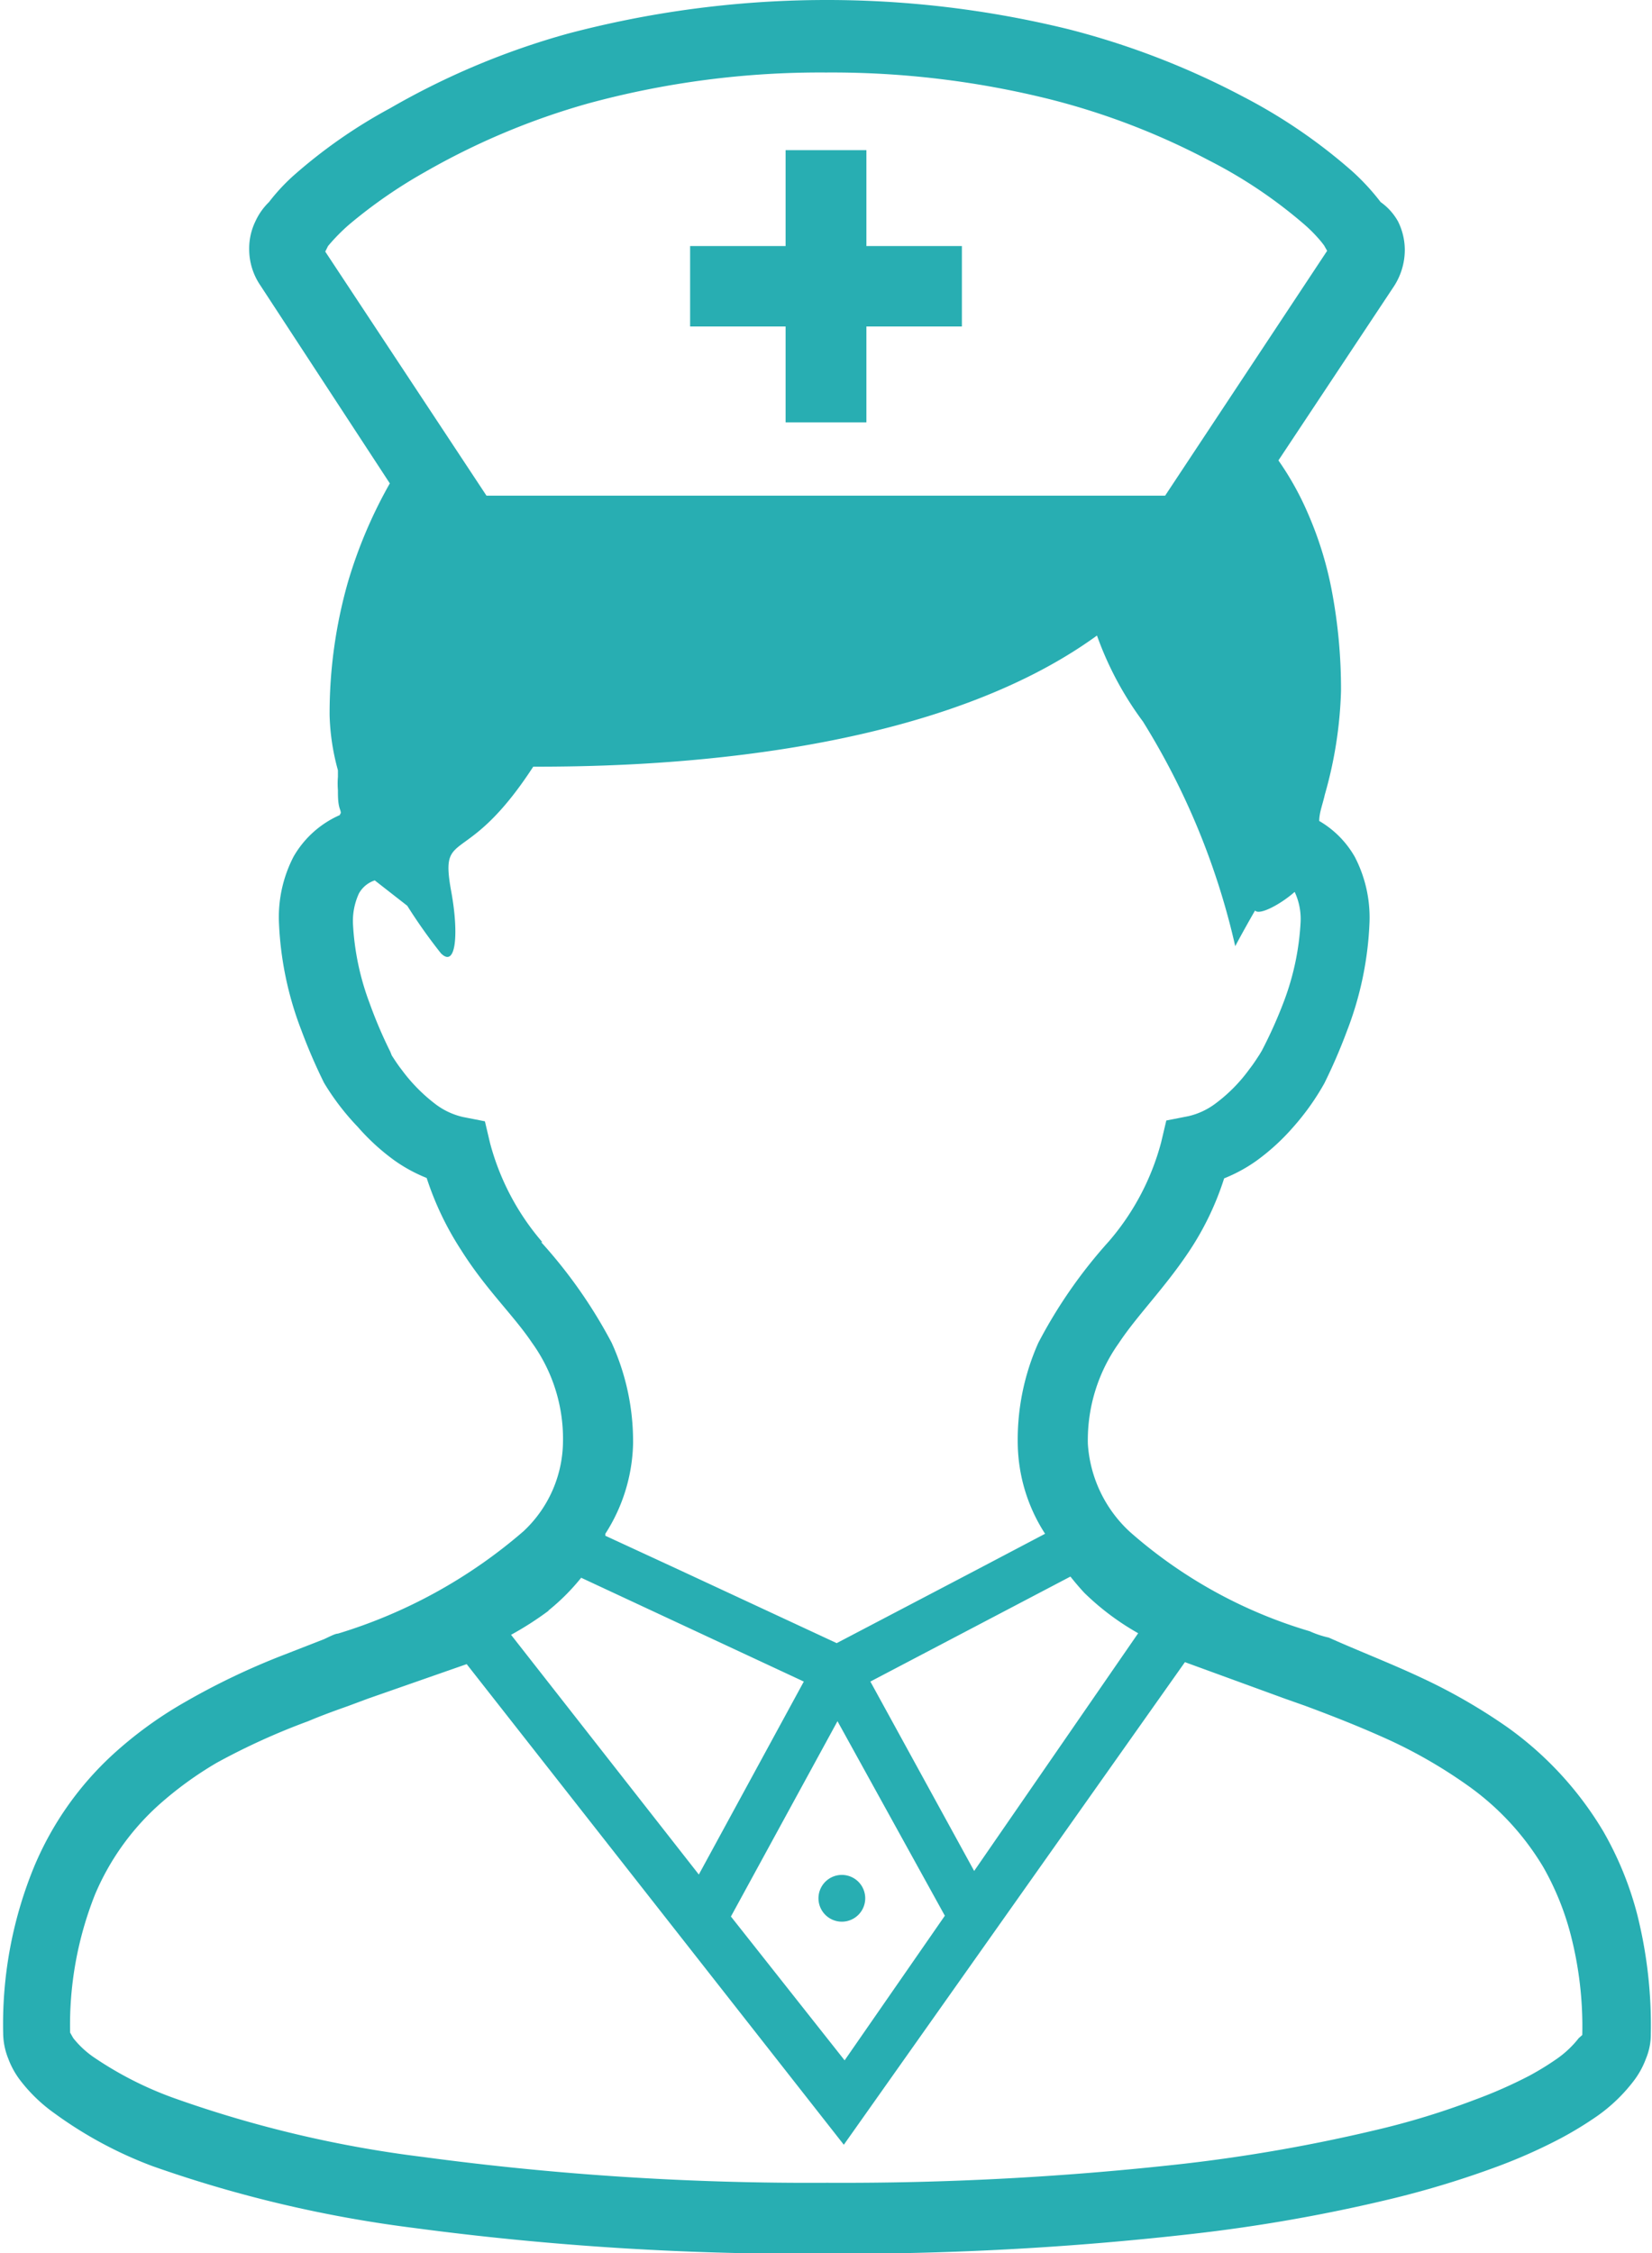 <?xml version="1.0" encoding="UTF-8"?> <svg xmlns="http://www.w3.org/2000/svg" id="Capa_1" data-name="Capa 1" viewBox="0 0 41.7 56.87"><defs><style>.cls-1{fill:#28aeb2;}</style></defs><polygon class="cls-1" points="19.83 10.66 21.87 10.66 21.87 8.24 24.28 8.24 24.28 6.21 21.87 6.21 21.87 3.79 19.83 3.79 19.83 6.21 17.42 6.21 17.42 8.24 19.83 8.24 19.83 10.66"></polygon><path class="cls-1" d="M31.81,48.47a.59.59,0,1,0,.59-.59A.59.59,0,0,0,31.81,48.47Z" transform="translate(-11.15 -0.56)"></path><path class="cls-1" d="M52.48,48.89a8.48,8.48,0,0,0-.86-2.11,8.69,8.69,0,0,0-2.41-2.62A14.34,14.34,0,0,0,47,42.89c-.77-.36-1.55-.66-2.31-1a2.4,2.4,0,0,1-.48-.16,12,12,0,0,1-4.53-2.5A3.3,3.3,0,0,1,38.61,37a4.22,4.22,0,0,1,.78-2.54c.47-.71,1.16-1.39,1.79-2.34a7.32,7.32,0,0,0,.87-1.82,3.91,3.91,0,0,0,.81-.44,5.53,5.53,0,0,0,.93-.85,6.28,6.28,0,0,0,.79-1.11h0a13.88,13.88,0,0,0,.57-1.32,8.5,8.5,0,0,0,.57-2.76,3.32,3.32,0,0,0-.37-1.63,2.45,2.45,0,0,0-.9-.91c0-.21.09-.43.14-.66A10.55,10.55,0,0,0,45,18a13.3,13.3,0,0,0-.24-2.57,9.09,9.09,0,0,0-.59-1.9,7.46,7.46,0,0,0-.75-1.35l2.92-4.4a1.69,1.69,0,0,0,.27-.91,1.62,1.62,0,0,0-.17-.72A1.48,1.48,0,0,0,46,5.66a5.75,5.75,0,0,0-.72-.78A13.7,13.7,0,0,0,42.53,3a20,20,0,0,0-4.4-1.7,25.59,25.59,0,0,0-12.65.11A19.25,19.25,0,0,0,21,3.29,13,13,0,0,0,18.55,5a4.92,4.92,0,0,0-.61.66,1.61,1.61,0,0,0-.34.48,1.57,1.57,0,0,0-.16.71,1.62,1.62,0,0,0,.28.91l3.27,5a11.82,11.82,0,0,0-1.06,2.5,12.11,12.11,0,0,0-.46,3.35A5.71,5.71,0,0,0,19.68,20v.17a2,2,0,0,0,0,.33c0,.16,0,.34.05.48s0,.1,0,.15a2.51,2.51,0,0,0-1.17,1.05,3.32,3.32,0,0,0-.37,1.63,8.5,8.5,0,0,0,.57,2.76,13.88,13.88,0,0,0,.57,1.32h0A6.28,6.28,0,0,0,20.18,29a5.53,5.53,0,0,0,.93.85,3.91,3.91,0,0,0,.81.44,7.69,7.69,0,0,0,.87,1.82c.63,1,1.32,1.64,1.79,2.34A4.15,4.15,0,0,1,25.36,37a3.13,3.13,0,0,1-1,2.21,12.87,12.87,0,0,1-4.68,2.58c-.07,0-.22.08-.35.14l-1,.39a18,18,0,0,0-2.55,1.22,10.14,10.14,0,0,0-1.78,1.3,8.07,8.07,0,0,0-2,2.86,10.45,10.45,0,0,0-.77,4.17,1.75,1.75,0,0,0,.13.65,2.1,2.1,0,0,0,.29.53,4,4,0,0,0,.88.85A10.34,10.34,0,0,0,15,55.23a31.68,31.68,0,0,0,6.6,1.56,74.39,74.39,0,0,0,10.4.65,78.13,78.13,0,0,0,9.25-.5,41.26,41.26,0,0,0,5-.88A23.87,23.87,0,0,0,49,55.22a13.62,13.62,0,0,0,1.56-.7,9.31,9.31,0,0,0,.9-.55,4.18,4.18,0,0,0,.95-.92,2.16,2.16,0,0,0,.29-.54,1.59,1.59,0,0,0,.12-.62A11.51,11.51,0,0,0,52.48,48.89Zm-12.6-7.11-4.14,6L33.12,43l5.05-2.65c.11.14.23.28.35.41A6.54,6.54,0,0,0,39.88,41.78ZM35,48.91l-2.53,3.65L29.6,48.93,32.29,44Zm-15.64-42h0l.07-.14a4.79,4.79,0,0,1,.53-.54,12.42,12.42,0,0,1,1.92-1.33A18.12,18.12,0,0,1,26,3.17a22.3,22.3,0,0,1,6-.78,22.75,22.75,0,0,1,5.67.68,18.08,18.08,0,0,1,4,1.54,12,12,0,0,1,2.41,1.62,3.75,3.75,0,0,1,.42.43l.07.09h0l.08.14h0l-4.09,6.18H23.43Zm5.48,25a6.3,6.3,0,0,1-1.32-2.5l-.13-.55-.56-.11a1.82,1.82,0,0,1-.67-.31,4.26,4.26,0,0,1-.87-.88c-.11-.14-.19-.27-.25-.36L21,27.1h0a11.41,11.41,0,0,1-.52-1.22,6.63,6.63,0,0,1-.42-2,1.66,1.66,0,0,1,.15-.77.71.71,0,0,1,.4-.33l.82.64a13.56,13.56,0,0,0,.85,1.2c.39.39.45-.53.26-1.56-.3-1.65.36-.52,2.07-3.15,2.32,0,9.8-.09,14.23-3.31A8.3,8.3,0,0,0,40,18.77a18.44,18.44,0,0,1,2.33,5.67s.2-.38.5-.9c.11.13.65-.16,1-.47a1.61,1.61,0,0,1,.15.76,6.63,6.63,0,0,1-.42,2A11.41,11.41,0,0,1,43,27.08h0l-.06.1c-.06.09-.14.22-.25.36a4,4,0,0,1-.87.88,1.82,1.82,0,0,1-.67.31l-.56.11-.13.55a6.3,6.3,0,0,1-1.32,2.5,12.37,12.37,0,0,0-1.78,2.56A6,6,0,0,0,36.84,37a4.29,4.29,0,0,0,.69,2.27l-1.71.9-3.55,1.86-4-1.86-1.84-.85,0-.05A4.38,4.38,0,0,0,27.13,37a6,6,0,0,0-.54-2.55A12.37,12.37,0,0,0,24.81,31.91Zm.15,9.3a5.43,5.43,0,0,0,.83-.83L31.44,43l-2.65,4.87-4.74-6.05A8.1,8.1,0,0,0,25,41.21ZM51,52a2.54,2.54,0,0,1-.55.52,7.15,7.15,0,0,1-.7.43,11.73,11.73,0,0,1-1.36.6,19.61,19.61,0,0,1-2.56.78,41.18,41.18,0,0,1-4.8.84,77.14,77.14,0,0,1-9,.48A73.13,73.13,0,0,1,21.84,55a29.46,29.46,0,0,1-6.22-1.46,9,9,0,0,1-2.12-1.07A2.4,2.4,0,0,1,13,52l-.08-.14a8.91,8.91,0,0,1,.63-3.49,6.38,6.38,0,0,1,1.59-2.24,9.12,9.12,0,0,1,1.48-1.08A17.06,17.06,0,0,1,18.93,44c.33-.14.66-.26,1-.38l.51-.19,2.49-.87,9.52,12.13,8.61-12.18,2.52.92.51.18c.7.26,1.44.55,2.18.89a12.36,12.36,0,0,1,1.91,1.11,6.78,6.78,0,0,1,1.93,2.08,7,7,0,0,1,.68,1.67,9.27,9.27,0,0,1,.3,2.56Z" transform="translate(-11.15 -0.56)"></path></svg> 